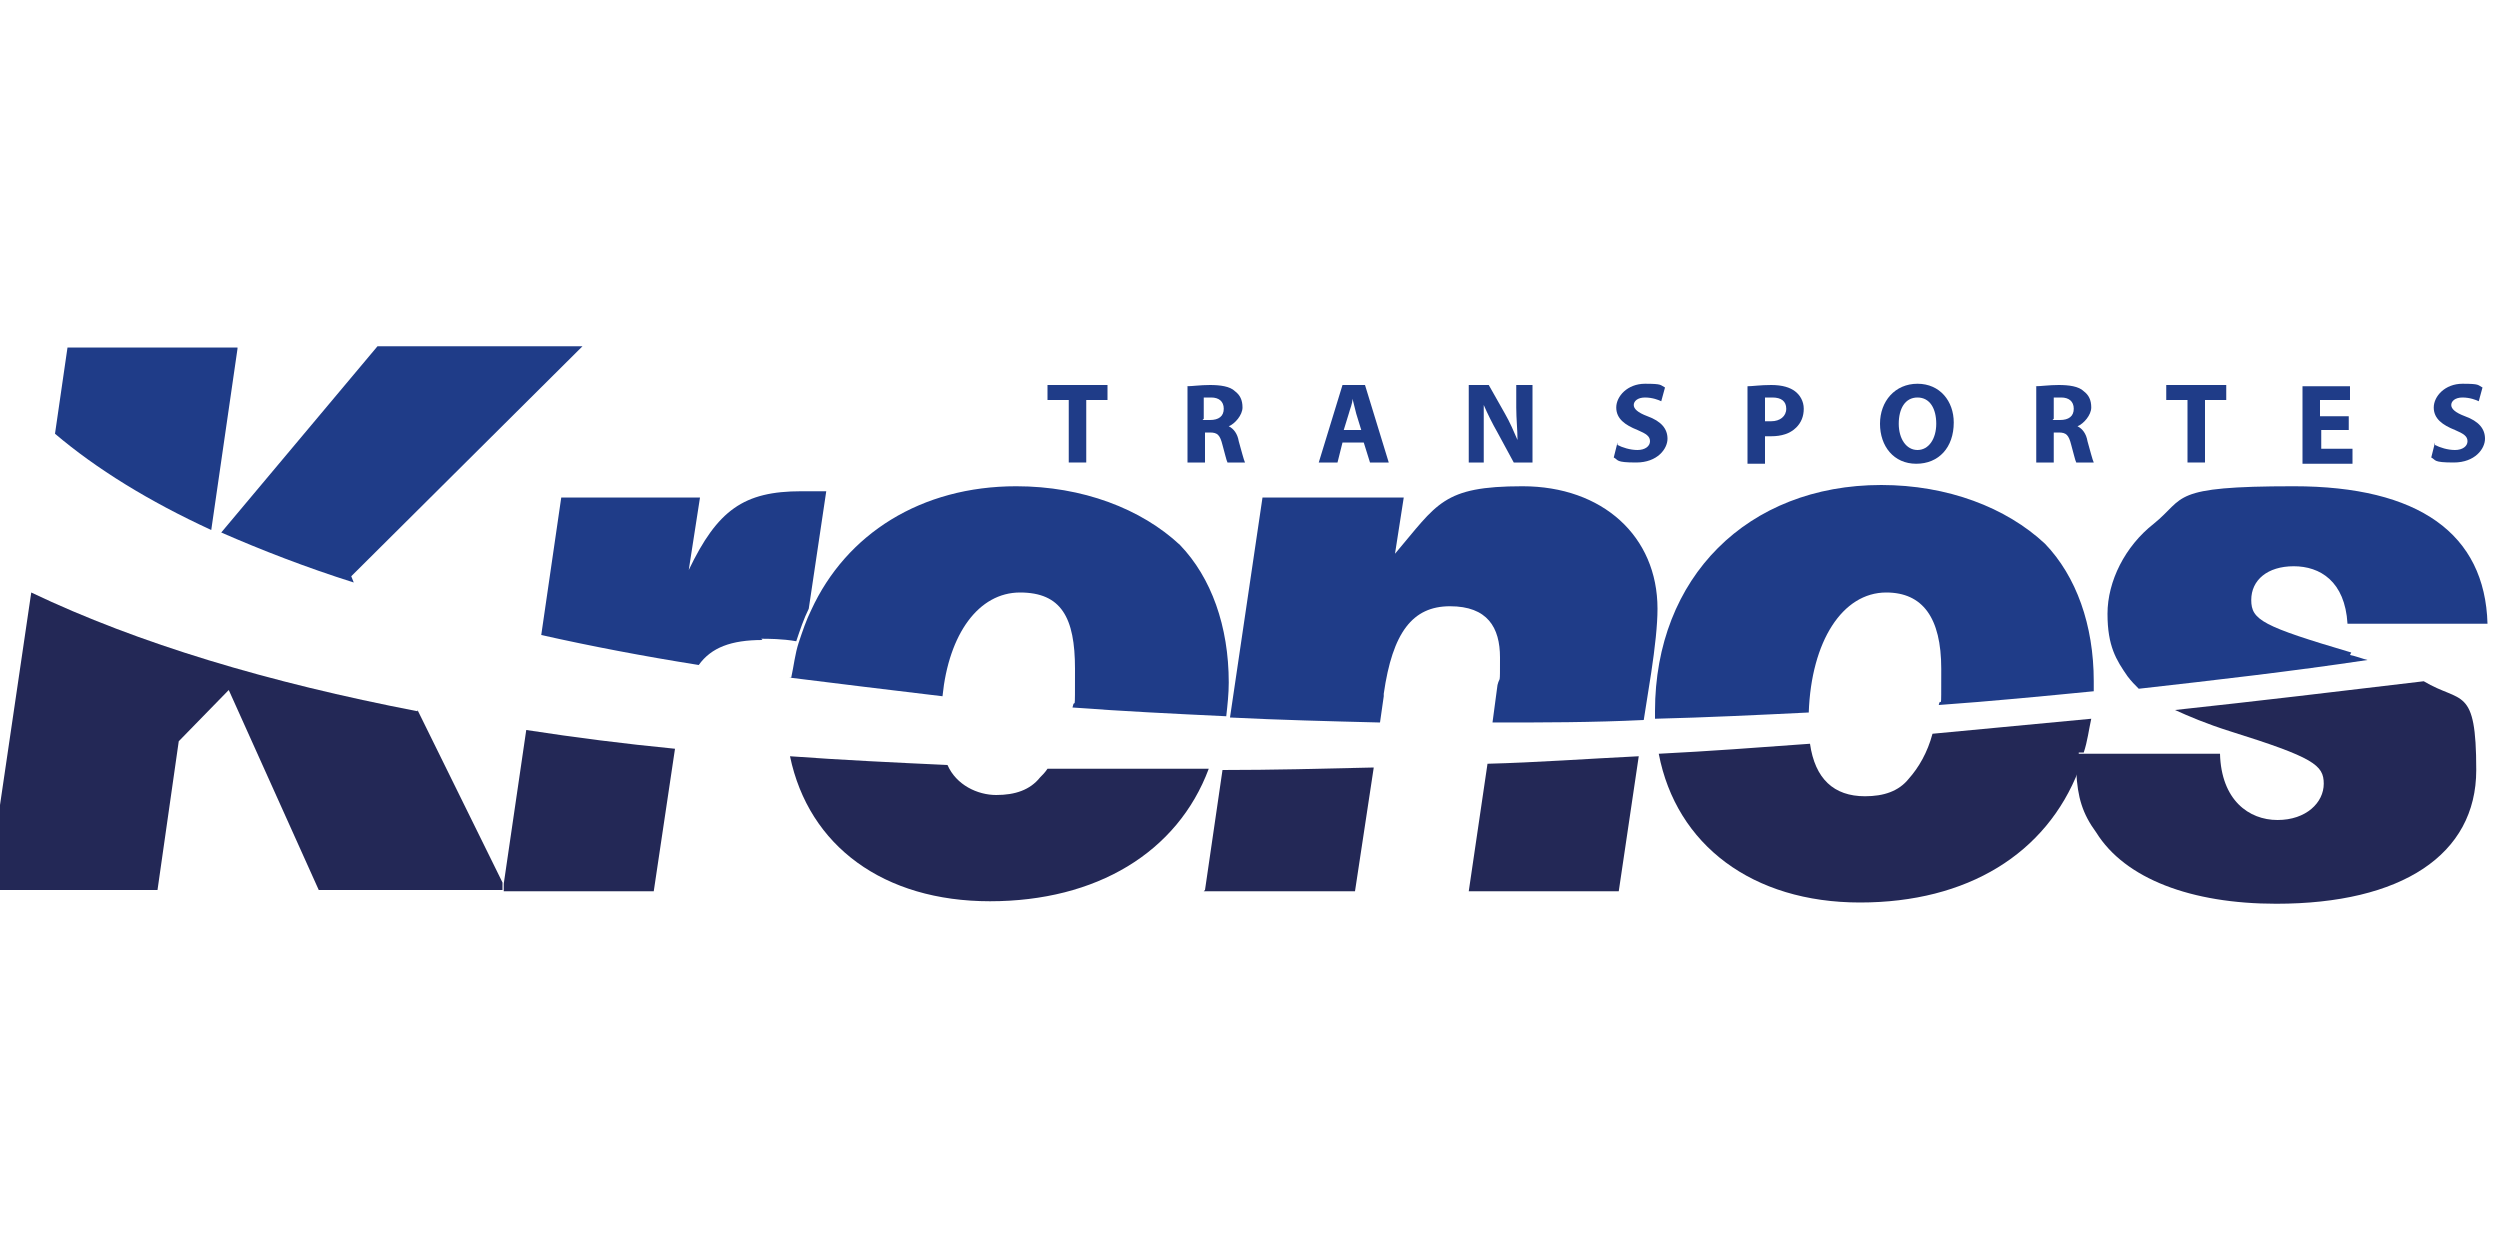 <?xml version="1.0" encoding="UTF-8"?>
<svg id="Capa_1" xmlns="http://www.w3.org/2000/svg" version="1.1" viewBox="0 0 200 100">
  <!-- Generator: Adobe Illustrator 29.6.1, SVG Export Plug-In . SVG Version: 2.1.1 Build 9)  -->
  <defs>
    <style>
      .st0 {
        fill: none;
      }

      .st1 {
        fill: #1f3c88;
      }

      .st2 {
        fill: #232856;
      }
    </style>
  </defs>
  <g>
    <path class="st1" d="M85.5,32h-1.7v-1.2h4.8v1.2h-1.7v5h-1.4v-5Z"/>
    <path class="st1" d="M94.9,30.9c.5,0,1.1-.1,1.9-.1s1.6.1,2,.5c.4.3.6.7.6,1.3s-.6,1.3-1.1,1.5h0c.4.2.7.6.8,1.2.2.7.4,1.5.5,1.7h-1.4c-.1-.2-.2-.7-.4-1.4-.2-.8-.4-1-1-1h-.4v2.4h-1.4v-6.1ZM96.2,33.6h.6c.7,0,1.1-.3,1.1-.9s-.4-.9-1-.9c-.3,0-.5,0-.6,0v1.7Z"/>
    <path class="st1" d="M107.4,35.4l-.4,1.6h-1.5l1.9-6.2h1.8l1.9,6.2h-1.5l-.5-1.6h-1.8ZM108.9,34.4l-.4-1.3c-.1-.4-.2-.8-.3-1.2h0c0,.4-.2.8-.3,1.2l-.4,1.3h1.4Z"/>
    <path class="st1" d="M117.5,37v-6.2h1.6l1.3,2.3c.4.7.7,1.4,1,2.1h0c0-.8-.1-1.7-.1-2.6v-1.8h1.3v6.2h-1.5l-1.3-2.4c-.4-.7-.8-1.5-1.1-2.2h0c0,.8,0,1.7,0,2.7v1.9h-1.3Z"/>
    <path class="st1" d="M129.4,35.6c.4.2,1,.4,1.6.4s1-.3,1-.7-.3-.6-1-.9c-1-.4-1.7-.9-1.7-1.8s.9-1.9,2.3-1.9,1.2.1,1.6.3l-.3,1.1c-.2-.1-.7-.3-1.3-.3s-.9.3-.9.6.3.6,1.1.9c1.1.4,1.6,1,1.6,1.8s-.8,1.9-2.5,1.9-1.4-.2-1.8-.4l.3-1.2Z"/>
    <path class="st1" d="M139.8,30.9c.4,0,1-.1,1.9-.1s1.5.2,1.9.5c.4.3.7.8.7,1.4s-.2,1.1-.6,1.5c-.5.5-1.2.7-2,.7s-.3,0-.5,0v2.2h-1.4v-6.1ZM141.2,33.7c.1,0,.3,0,.5,0,.7,0,1.2-.4,1.2-1s-.4-.9-1.1-.9-.5,0-.6,0v1.8Z"/>
    <path class="st1" d="M156.3,33.8c0,2-1.2,3.3-3,3.3s-2.9-1.4-2.9-3.2,1.2-3.2,3-3.2,2.9,1.4,2.9,3.1ZM151.9,33.9c0,1.2.6,2.1,1.5,2.1s1.5-.9,1.5-2.1-.5-2.1-1.5-2.1-1.5.9-1.5,2.1Z"/>
    <path class="st1" d="M162.8,30.9c.5,0,1.1-.1,1.9-.1s1.6.1,2,.5c.4.3.6.7.6,1.3s-.6,1.3-1.1,1.5h0c.4.2.7.6.8,1.2.2.7.4,1.5.5,1.7h-1.4c-.1-.2-.2-.7-.4-1.4-.2-.8-.4-1-1-1h-.4v2.4h-1.4v-6.1ZM164.2,33.6h.6c.7,0,1.1-.3,1.1-.9s-.4-.9-1-.9c-.3,0-.5,0-.6,0v1.7Z"/>
    <path class="st1" d="M175,32h-1.7v-1.2h4.8v1.2h-1.7v5h-1.4v-5Z"/>
    <path class="st1" d="M188,34.4h-2.3v1.5h2.5v1.2h-4v-6.2h3.8v1.1h-2.4v1.3h2.3v1.1Z"/>
    <path class="st1" d="M194.8,35.6c.4.2,1,.4,1.6.4s1-.3,1-.7-.3-.6-1-.9c-1-.4-1.7-.9-1.7-1.8s.9-1.9,2.3-1.9,1.2.1,1.6.3l-.3,1.1c-.2-.1-.7-.3-1.3-.3s-.9.3-.9.6.3.6,1.1.9c1.1.4,1.6,1,1.6,1.8s-.8,1.9-2.5,1.9-1.4-.2-1.8-.4l.3-1.2Z"/>
  </g>
  <path class="st0" d="M81.5,47.4c-3.3,0-5.7,3.3-6.2,8.3,3.4.3,6.8.6,10.3.9.2-1,.2-2,.2-3.1,0-4-1.4-6.1-4.4-6.1Z"/>
  <path class="st0" d="M120.1,52.5c0-2.4-1.6-4.1-4-4.1s-4.6,2.2-5.3,7l-.3,2.1c3,0,6,0,9.1,0l.4-3c.1-.8.2-1.5.2-2.2Z"/>
  <path class="st0" d="M42.1,58.4c-3-.4-5.9-.9-8.7-1.5l6.9,13.8,1.8-12.3Z"/>
  <path class="st0" d="M166.7,60.2h11c0,3.7,1.4,5.3,4.6,5.3s3.7-1.1,3.7-2.9-.8-2.1-7.5-4.2c-1.9-.6-3.3-1.2-4.4-1.7-2.3.2-4.6.5-6.8.7-.1,1-.3,1.9-.6,2.7Z"/>
  <path class="st0" d="M149.2,63.7c1.4,0,2.6-.5,3.5-1.4.8-.9,1.4-2.1,1.9-3.6-3.3.3-6.5.6-9.8.8.4,2.8,1.9,4.2,4.4,4.2Z"/>
  <path class="st0" d="M150.9,47.4c-3.6,0-6.1,3.9-6.2,9.6,3.5-.2,6.9-.4,10.4-.6.1-.9.2-1.9.2-2.9,0-4-1.4-6.1-4.4-6.1Z"/>
  <path class="st0" d="M60.9,51.1c-2.5,0-4.1.6-5.1,2,2.4.4,4.8.8,7.3,1.1.1-1,.3-1.9.6-2.8-1.1-.1-2.3-.2-2.8-.2Z"/>
  <path class="st0" d="M79.8,63.7c1.4,0,2.6-.5,3.5-1.4.2-.2.4-.5.6-.7-2.7,0-5.3-.1-8-.2.7,1.6,2,2.4,3.9,2.4Z"/>
  <path class="st2" d="M33.4,56.9c-11.9-2.3-22.3-5.4-30.9-9.5l-3.5,23.8h13.6l1.7-11.9,4-4.1,7.2,16h14.7v-.6c0,0-6.8-13.8-6.8-13.8Z"/>
  <path class="st1" d="M19,27.8H5.4l-1,6.9c3.3,2.8,7.5,5.4,12.5,7.7l2.1-14.5Z"/>
  <path class="st1" d="M28,46.2l18.6-18.5h-16.4l-12.5,14.9c3.2,1.4,6.8,2.8,10.6,4l-.2-.5Z"/>
  <path class="st2" d="M40.3,70.7v.6c0,0,.3,0,.3,0h11.7l1.7-11.4c-4.1-.4-8-.9-11.9-1.5l-1.8,12.3Z"/>
  <path class="st1" d="M60.9,51.1c.5,0,1.7,0,2.8.2.3-.9.6-1.8,1-2.6l1.4-9.4c-.8,0-1.3,0-2,0-4.6,0-6.7,1.5-9,6.3l.9-5.8h-11.1l-1.6,11c4,.9,8.2,1.7,12.6,2.4,1-1.4,2.6-2,5.1-2Z"/>
  <path class="st2" d="M83.8,61.5c-.2.3-.4.5-.6.7-.8,1-2,1.4-3.5,1.4s-3.2-.8-3.9-2.4c-4.3-.2-8.5-.4-12.6-.7,1.5,7.2,7.5,11.6,16,11.6s15-3.9,17.5-10.6c-4.4,0-8.8,0-13,0Z"/>
  <path class="st1" d="M63.1,54.2c4,.5,8.1,1,12.3,1.5.5-5,2.9-8.3,6.2-8.3s4.4,2,4.4,6.1,0,2.1-.2,3.1c4,.3,8.1.5,12.3.7.1-.9.2-1.8.2-2.7,0-4.5-1.4-8.4-3.9-11-3.1-2.9-7.8-4.7-13.1-4.7-7.6,0-13.6,3.8-16.4,9.9-.4.8-.7,1.7-1,2.6-.3.9-.4,1.9-.6,2.8Z"/>
  <path class="st2" d="M117.4,71.3h12.1l1.6-10.8c-4.1.2-8.2.5-12.1.6l-1.5,10.2Z"/>
  <path class="st2" d="M96.3,71.3h12.1l1.5-9.9c-4.1.1-8.2.2-12.1.2l-1.4,9.6Z"/>
  <path class="st1" d="M110.7,55.5c.7-4.9,2.3-7,5.3-7s4,1.7,4,4.1,0,1.4-.2,2.2l-.4,3c4,0,8,0,12.1-.2l.6-3.8c.3-2,.5-3.8.5-5.1,0-5.8-4.4-9.8-10.8-9.8s-6.8,1.4-10.2,5.4l.7-4.5h-11.3l-2.6,17.6c4,.2,8,.3,12,.4l.3-2.1Z"/>
  <path class="st1" d="M150.9,47.4c2.9,0,4.4,2,4.4,6.1s0,2-.2,2.9c4.2-.3,8.3-.7,12.4-1.1,0-.3,0-.6,0-.8,0-4.5-1.4-8.4-3.9-11-3.1-2.9-7.8-4.7-13.1-4.7-10.7,0-18.1,7.4-18.1,18.1s0,.4,0,.6c4.1-.1,8.2-.3,12.3-.5.2-5.7,2.7-9.6,6.2-9.6Z"/>
  <path class="st2" d="M166.7,60.2c.3-.9.4-1.8.6-2.7-4.3.4-8.5.8-12.7,1.2-.4,1.5-1.1,2.7-1.9,3.6-.8,1-2,1.4-3.5,1.4-2.5,0-4-1.4-4.4-4.2-4.1.3-8.1.6-12.1.8,1.4,7.3,7.5,11.9,16.1,11.9s14.9-3.9,17.5-10.6c0-.4,0-.9,0-1.4h.5Z"/>
  <path class="st2" d="M193.9,54.5c-6.7.8-13.4,1.6-19.9,2.3,1.1.5,2.5,1.1,4.4,1.7,6.7,2.1,7.5,2.7,7.5,4.2s-1.4,2.9-3.7,2.9-4.5-1.6-4.6-5.3h-11.5c0,.5,0,1,0,1.4.1,2.1.5,3.4,1.6,4.9,2.3,3.7,7.6,5.7,14.4,5.7,10,0,16-3.9,16-10.7s-1.2-5.3-4.2-7.1Z"/>
  <path class="st1" d="M188.1,52.2c-7.1-2.1-8-2.6-8-4.2s1.3-2.7,3.4-2.7,4.1,1.2,4.3,4.6h11.2c-.2-7.2-5.5-11-15.5-11s-8.6.9-11.2,3c-2.3,1.8-3.7,4.6-3.7,7.2s.7,3.7,1.6,5c.3.4.6.7.9,1,6.2-.7,12.3-1.4,18.3-2.3-.4-.1-.9-.3-1.4-.4Z"/>
</svg>